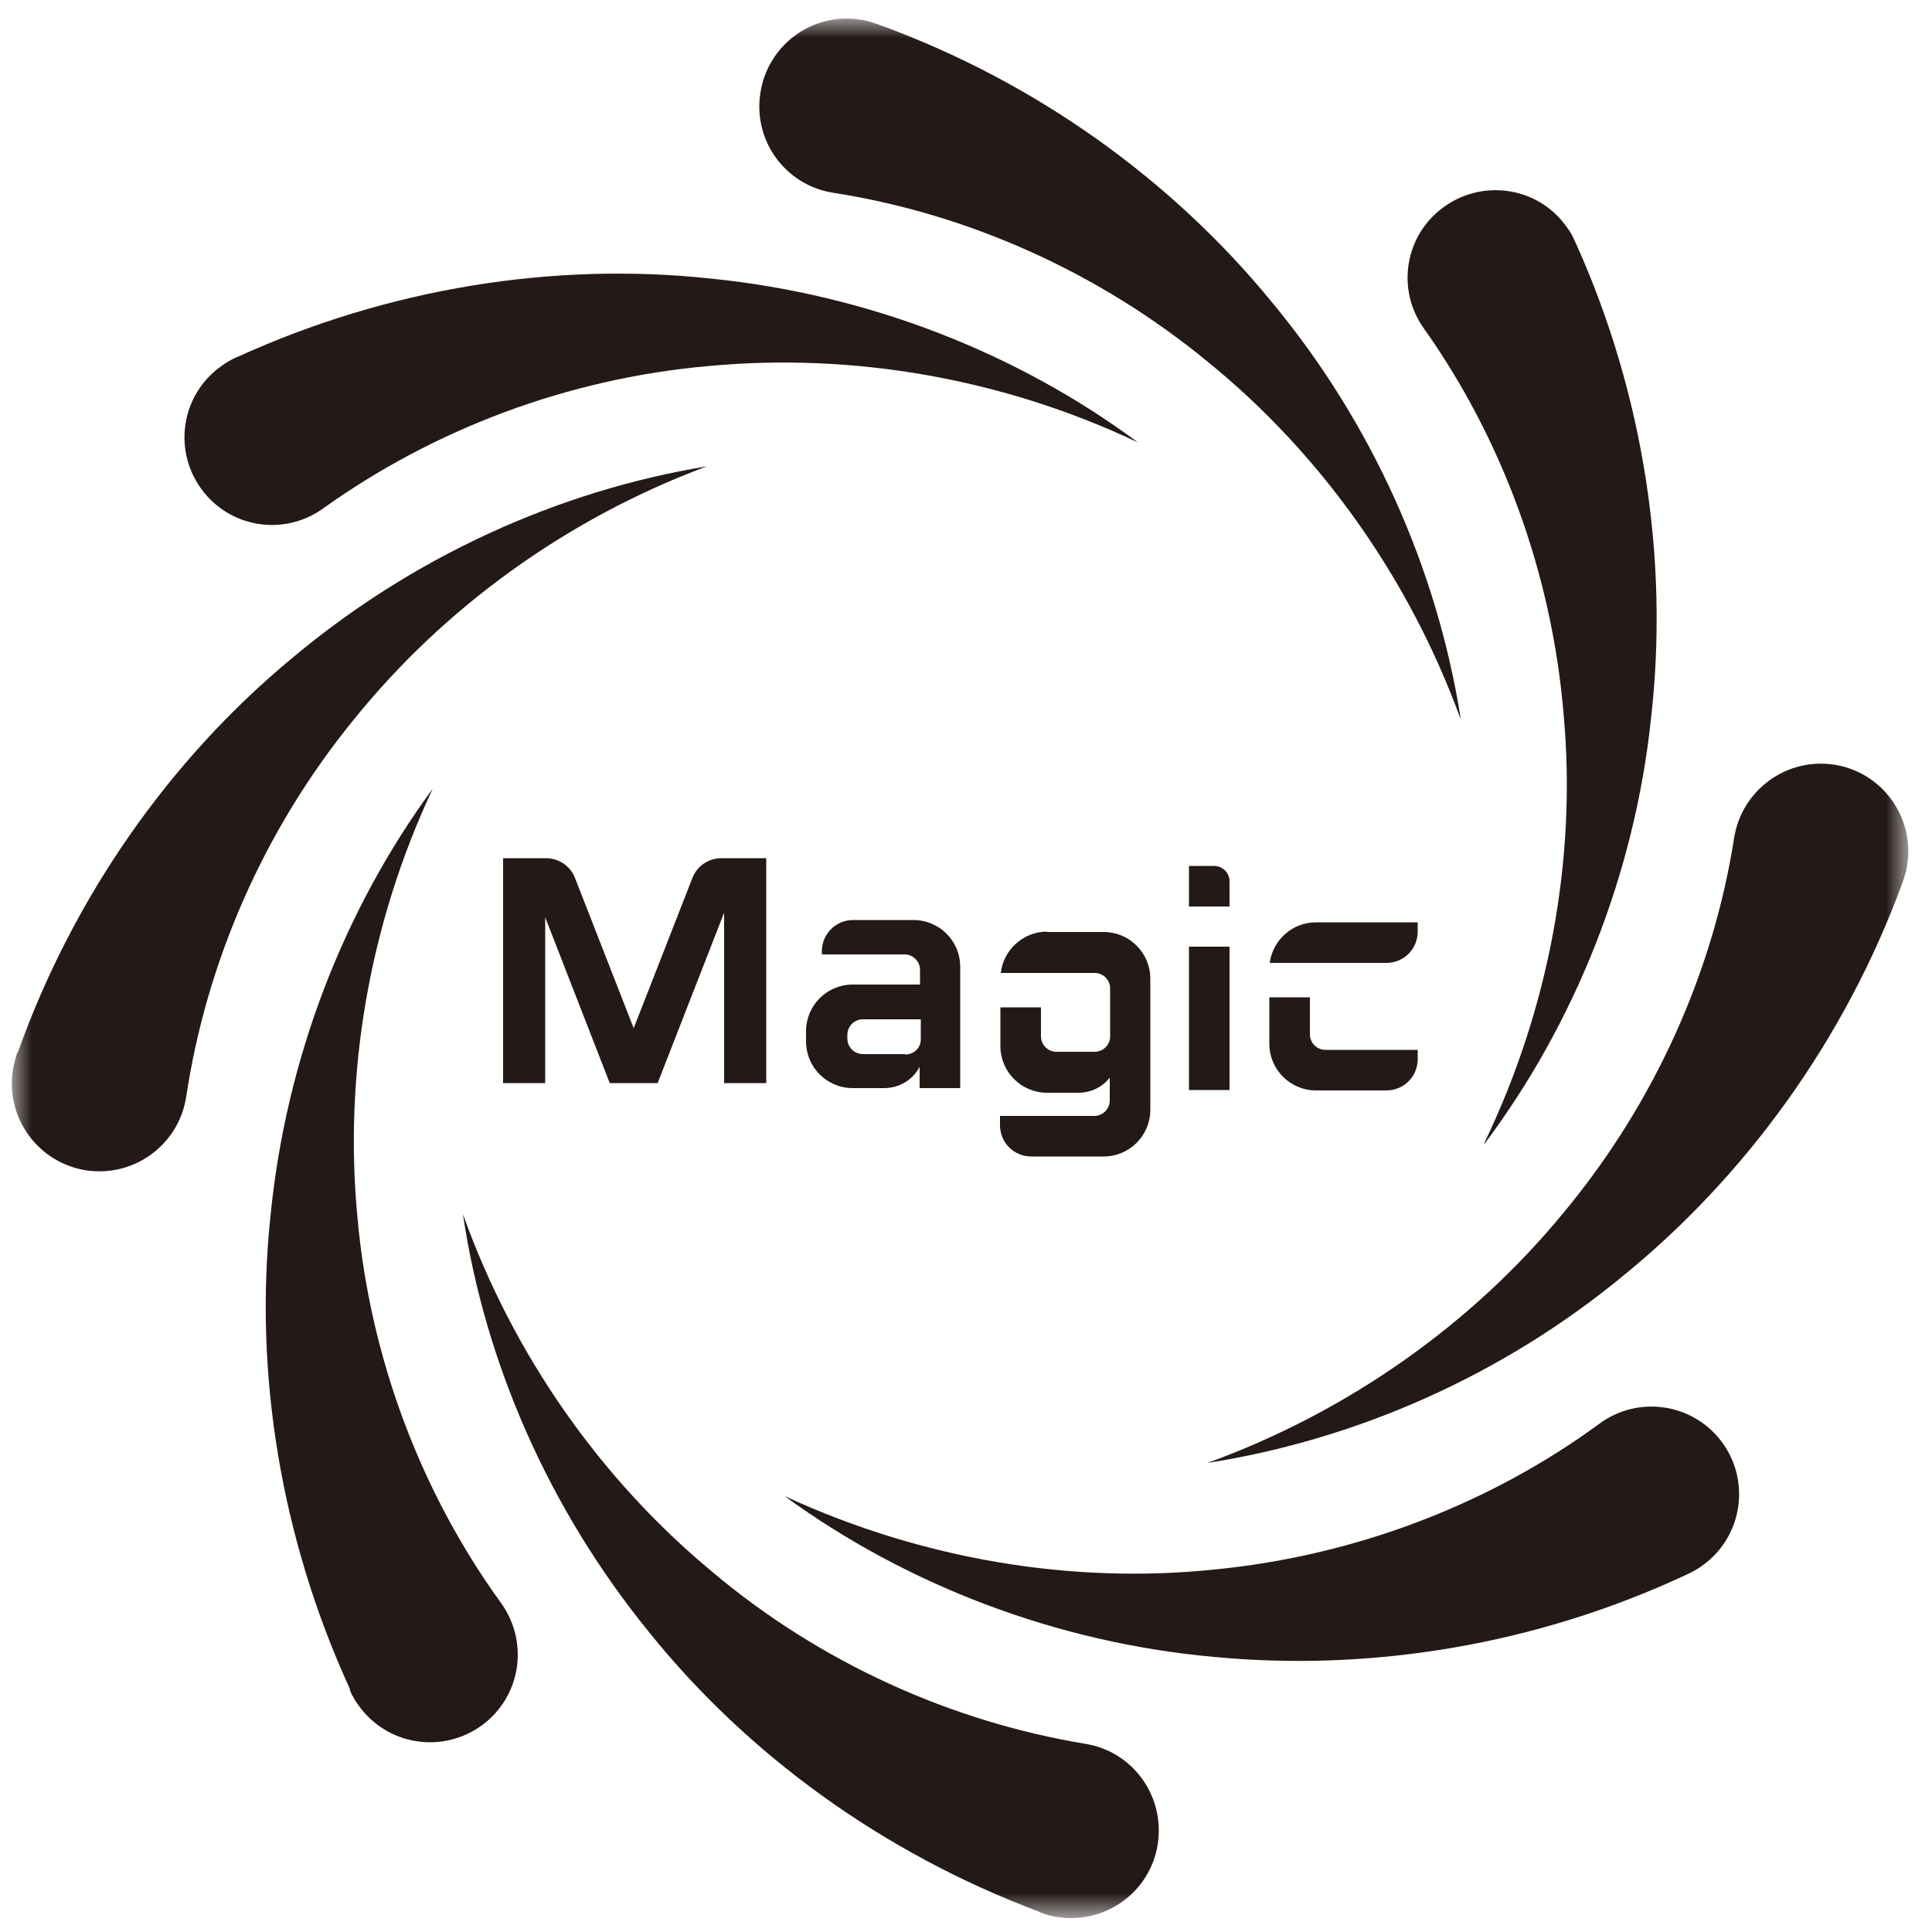 <?xml version="1.0" encoding="UTF-8"?>
<svg id="_图层_1" data-name="图层_1" xmlns="http://www.w3.org/2000/svg" xmlns:xlink="http://www.w3.org/1999/xlink" version="1.1" viewBox="0 0 50 50">
  <!-- Generator: Adobe Illustrator 29.5.1, SVG Export Plug-In . SVG Version: 2.1.0 Build 141)  -->
  <defs>
    <style>
      .st0 {
        mask: url(#mask);
      }

      .st1 {
        fill: #fff;
      }

      .st1, .st2 {
        fill-rule: evenodd;
      }

      .st2 {
        fill: #231916;
      }

      .st3 {
        mask: url(#mask-3);
      }

      .st4 {
        mask: url(#mask-4);
      }

      .st5 {
        mask: url(#mask-5);
      }

      .st6 {
        mask: url(#mask-7);
      }

      .st7 {
        mask: url(#mask-6);
      }

      .st8 {
        mask: url(#mask-1);
      }

      .st9 {
        mask: url(#mask-9);
      }

      .st10 {
        mask: url(#mask-8);
      }

      .st11 {
        mask: url(#mask-10);
      }

      .st12 {
        mask: url(#mask-22);
      }
    </style>
    <mask id="mask" x=".31" y=".49" width="49.08" height="49.13" maskUnits="userSpaceOnUse">
      <g id="mask-2">
        <polygon id="path-1" class="st1" points=".31 49.63 49.39 49.63 49.39 .49 .31 .49 .31 49.63"/>
      </g>
    </mask>
    <mask id="mask-1" x=".31" y=".49" width="49.08" height="49.13" maskUnits="userSpaceOnUse">
      <g id="mask-21" data-name="mask-2">
        <polygon id="path-11" data-name="path-1" class="st1" points=".31 49.63 49.39 49.63 49.39 .49 .31 .49 .31 49.63"/>
      </g>
    </mask>
    <mask id="mask-22" data-name="mask-2" x=".31" y=".49" width="49.08" height="49.13" maskUnits="userSpaceOnUse">
      <g id="mask-23" data-name="mask-2">
        <polygon id="path-12" data-name="path-1" class="st1" points=".31 49.63 49.39 49.63 49.39 .49 .31 .49 .31 49.63"/>
      </g>
    </mask>
    <mask id="mask-3" x=".31" y=".49" width="49.08" height="49.13" maskUnits="userSpaceOnUse">
      <g id="mask-24" data-name="mask-2">
        <polygon id="path-13" data-name="path-1" class="st1" points=".31 49.63 49.39 49.63 49.39 .49 .31 .49 .31 49.63"/>
      </g>
    </mask>
    <mask id="mask-4" x=".31" y=".49" width="49.08" height="49.13" maskUnits="userSpaceOnUse">
      <g id="mask-25" data-name="mask-2">
        <polygon id="path-14" data-name="path-1" class="st1" points=".31 49.63 49.39 49.63 49.39 .49 .31 .49 .31 49.63"/>
      </g>
    </mask>
    <mask id="mask-5" x=".31" y=".49" width="49.08" height="49.13" maskUnits="userSpaceOnUse">
      <g id="mask-26" data-name="mask-2">
        <polygon id="path-15" data-name="path-1" class="st1" points=".31 49.63 49.39 49.63 49.39 .49 .31 .49 .31 49.63"/>
      </g>
    </mask>
    <mask id="mask-6" x=".31" y=".49" width="49.08" height="49.13" maskUnits="userSpaceOnUse">
      <g id="mask-27" data-name="mask-2">
        <polygon id="path-16" data-name="path-1" class="st1" points=".31 49.63 49.39 49.63 49.39 .49 .31 .49 .31 49.63"/>
      </g>
    </mask>
    <mask id="mask-7" x=".31" y=".49" width="49.08" height="49.13" maskUnits="userSpaceOnUse">
      <g id="mask-28" data-name="mask-2">
        <polygon id="path-17" data-name="path-1" class="st1" points=".31 49.63 49.39 49.63 49.39 .49 .31 .49 .31 49.63"/>
      </g>
    </mask>
    <mask id="mask-8" x=".31" y=".49" width="49.08" height="49.13" maskUnits="userSpaceOnUse">
      <g id="mask-29" data-name="mask-2">
        <polygon id="path-18" data-name="path-1" class="st1" points=".31 49.63 49.39 49.63 49.39 .49 .31 .49 .31 49.63"/>
      </g>
    </mask>
    <mask id="mask-9" x=".31" y=".49" width="49.08" height="49.13" maskUnits="userSpaceOnUse">
      <g id="mask-210" data-name="mask-2">
        <polygon id="path-19" data-name="path-1" class="st1" points=".31 49.63 49.39 49.63 49.39 .49 .31 .49 .31 49.63"/>
      </g>
    </mask>
    <mask id="mask-10" x=".31" y=".49" width="49.08" height="49.13" maskUnits="userSpaceOnUse">
      <g id="mask-211" data-name="mask-2">
        <polygon id="path-110" data-name="path-1" class="st1" points=".31 49.63 49.39 49.63 49.39 .49 .31 .49 .31 49.63"/>
      </g>
    </mask>
  </defs>
  <g id="_页面-1" data-name="页面-1">
    <g id="P682-PC">
      <g id="Characteristics">
        <g id="_编组-2" data-name="编组-2">
          <g id="_编组-43备份" data-name="编组-43备份">
            <g id="_编组-44" data-name="编组-44">
              <g id="MAGIC-Flow_x2122_">
                <g>
                  <path id="Fill-1" class="st2" d="M14.11,28.03v-4.29l1.67,4.29h1.24l1.72-4.41v4.41h1.09v-5.82h-1.16c-.33,0-.63.2-.75.51l-1.52,3.89-1.52-3.89c-.12-.31-.42-.51-.75-.51h-1.11v5.82h1.09Z"/>
                  <path id="Fill-3" class="st2" d="M36.69,24.12v-.25h-2.63c-.62,0-1.12.46-1.2,1.05h3.02c.45,0,.81-.36.81-.81"/>
                  <path id="Fill-5" class="st2" d="M34.3,27.17c-.22,0-.4-.18-.4-.4v-.96h-1.05v1.2c0,.67.54,1.21,1.21,1.21h1.82c.45,0,.81-.36.81-.81v-.24h-2.38Z"/>
                  <path id="Fill-7" class="st2" d="M31.82,23.46v-.65c0-.22-.18-.4-.4-.4h-.65v1.05h1.05Z"/>
                  <g class="st0">
                    <polygon id="Fill-9" class="st2" points="30.77 28.21 31.82 28.21 31.82 24.5 30.77 24.5 30.77 28.21"/>
                  </g>
                  <g class="st8">
                    <path id="Fill-11" class="st2" d="M23.42,27.28h-1.09c-.22,0-.4-.18-.4-.4v-.1c0-.22.18-.4.4-.4h1.5v.52c0,.22-.18.39-.4.39M23.66,23.81h-1.58c-.45,0-.81.36-.81.81v.08h2.14c.22,0,.4.18.4.4v.38h-1.74c-.67,0-1.21.54-1.21,1.21v.26c0,.67.54,1.21,1.21,1.21h.81c.4,0,.75-.22.92-.55v.55h1.05v-3.14c0-.67-.54-1.21-1.21-1.21"/>
                  </g>
                  <g class="st12">
                    <path id="Fill-12" class="st2" d="M27.1,24.11c-.62,0-1.13.47-1.2,1.07h2.43c.22,0,.4.18.4.4v1.24c0,.22-.18.4-.4.4h-.99c-.22,0-.4-.18-.4-.4v-.75h-1.05v1c0,.67.54,1.21,1.21,1.21h.81c.33,0,.62-.15.81-.39v.59c0,.22-.18.4-.4.4h-2.44v.24c0,.45.36.81.81.81h1.87c.67,0,1.21-.54,1.21-1.21v-3.39c0-.67-.54-1.21-1.21-1.21h-1.47Z"/>
                  </g>
                  <g class="st3">
                    <path id="Fill-13" class="st2" d="M6.14,9.24c3.9-1.78,8.19-2.47,12.26-2.03,4.07.41,7.92,1.92,11.05,4.24-3.52-1.67-7.39-2.32-11.08-1.98-3.69.32-7.16,1.65-10.01,3.69-1.02.73-2.43.5-3.16-.52-.73-1.02-.5-2.43.52-3.16.12-.09.24-.16.37-.22l.05-.02Z"/>
                  </g>
                  <g class="st4">
                    <path id="Fill-14" class="st2" d="M.46,27.24c1.44-4.04,3.94-7.59,7.09-10.2,3.13-2.63,6.9-4.34,10.74-4.97-3.65,1.36-6.82,3.68-9.14,6.56-2.34,2.87-3.81,6.29-4.33,9.75-.19,1.24-1.34,2.09-2.58,1.91-1.24-.19-2.09-1.34-1.91-2.58.02-.14.06-.28.1-.42l.02-.05Z"/>
                  </g>
                  <g class="st5">
                    <path id="Fill-15" class="st2" d="M9.06,43.72c-1.79-3.9-2.49-8.18-2.06-12.25.4-4.07,1.9-7.93,4.2-11.06-1.66,3.53-2.3,7.4-1.95,11.09.33,3.69,1.67,7.16,3.72,9.99.73,1.02.51,2.43-.51,3.17-1.02.73-2.43.51-3.17-.51-.09-.12-.16-.24-.22-.37l-.02-.05Z"/>
                  </g>
                  <g class="st7">
                    <path id="Fill-16" class="st2" d="M26.88,49.47c-4.02-1.51-7.53-4.05-10.09-7.24-2.58-3.17-4.24-6.96-4.81-10.81,1.31,3.67,3.58,6.87,6.43,9.24,2.83,2.39,6.23,3.9,9.68,4.47,1.24.2,2.07,1.37,1.87,2.61-.2,1.24-1.37,2.07-2.61,1.87-.14-.02-.28-.06-.41-.11l-.05-.02Z"/>
                  </g>
                  <g class="st6">
                    <path id="Fill-17" class="st2" d="M37.79,18.58c-1.34-3.66-3.63-6.85-6.5-9.19-2.86-2.36-6.26-3.86-9.72-4.4-1.24-.19-2.09-1.35-1.89-2.59.19-1.24,1.35-2.09,2.59-1.89.14.02.28.06.42.11l.06.02c4.04,1.47,7.56,4,10.15,7.16,2.62,3.15,4.29,6.93,4.9,10.78"/>
                  </g>
                  <g class="st10">
                    <path id="Fill-18" class="st2" d="M38.41,29.59c1.69-3.51,2.39-7.38,2.06-11.06-.3-3.69-1.6-7.18-3.62-10.03-.73-1.02-.49-2.44.54-3.16,1.02-.72,2.44-.49,3.16.54.09.12.16.24.21.37l.03.06c1.76,3.92,2.4,8.21,1.94,12.27-.43,4.07-1.98,7.91-4.31,11.02"/>
                  </g>
                  <g class="st9">
                    <path id="Fill-19" class="st2" d="M31.25,37.86c3.66-1.33,6.86-3.61,9.21-6.47,2.37-2.85,3.88-6.25,4.42-9.71.2-1.24,1.36-2.08,2.59-1.89,1.24.19,2.08,1.36,1.89,2.59-.02.14-.06.28-.11.42l-.02.06c-1.48,4.03-4.03,7.55-7.19,10.13-3.15,2.61-6.95,4.27-10.79,4.87"/>
                  </g>
                  <g class="st11">
                    <path id="Fill-20" class="st2" d="M20.33,38.73c3.54,1.63,7.41,2.27,11.09,1.89,3.69-.36,7.16-1.71,9.98-3.78,1.01-.74,2.43-.52,3.17.49.74,1.01.52,2.43-.49,3.17-.12.09-.24.16-.37.22l-.06.03c-3.89,1.82-8.17,2.52-12.24,2.13-4.08-.37-7.94-1.86-11.09-4.15"/>
                  </g>
                </g>
              </g>
            </g>
          </g>
        </g>
      </g>
    </g>
  </g>
</svg>